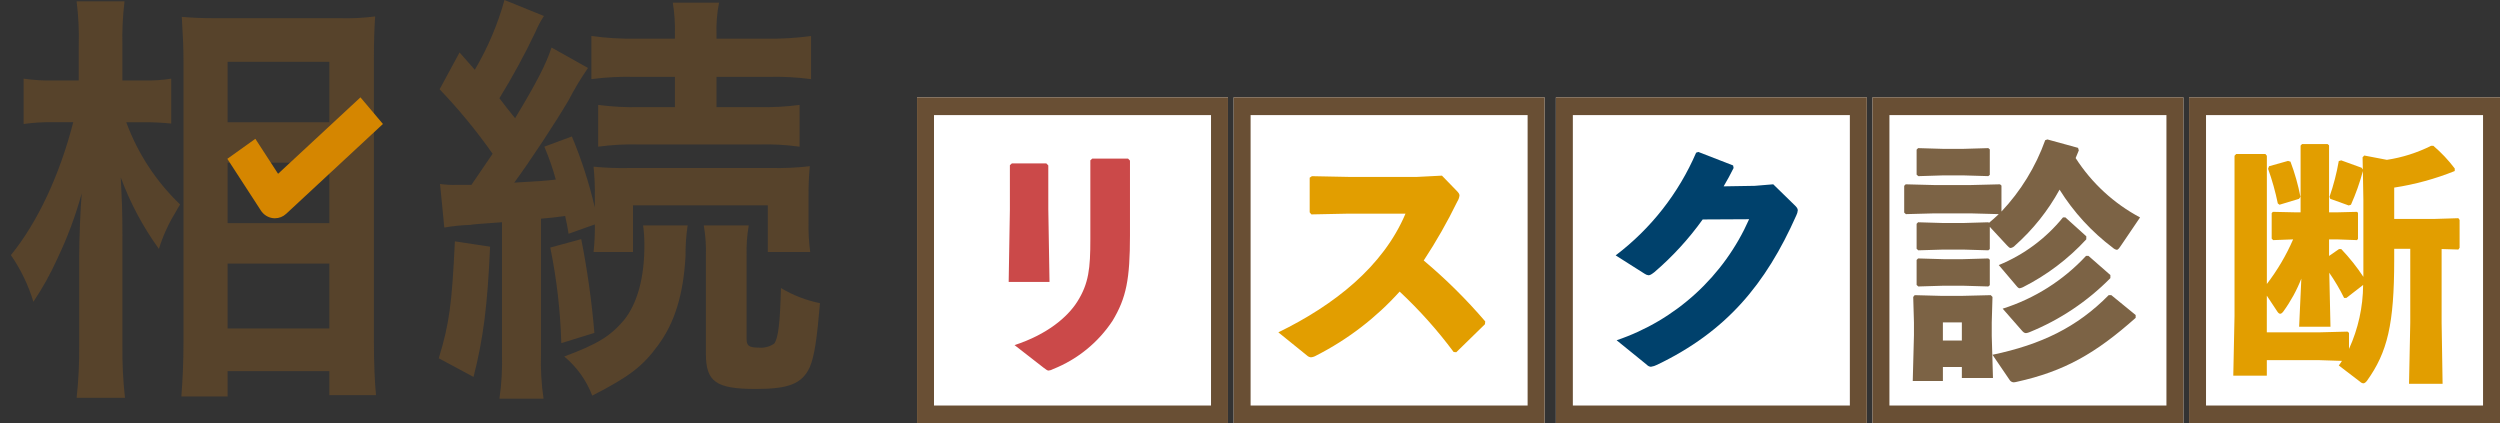 <svg width="189" height="32" viewBox="0 0 189 32" fill="none" xmlns="http://www.w3.org/2000/svg">
<rect x="0" y="0" width="189" height="32" fill="#333333" stroke="none"/>
<path d="M92.835 7.359H69.328V32H92.835V7.359Z" fill="white"/>
<path d="M92.835 32H69.328V7.359H92.835V32ZM70.61 30.658H91.553V8.701H70.61V30.658Z" fill="#694F34"/>
<path d="M189 7.359H165.493V32H189V7.359Z" fill="white"/>
<path d="M189 32H165.493V7.359H189V32ZM166.775 30.658H187.718V8.701H166.775V30.658Z" fill="#694F34"/>
<path d="M165.065 7.359H141.559V32H165.065V7.359Z" fill="white"/>
<path d="M165.065 32H141.559V7.359H165.065V32ZM142.841 30.658H163.783V8.701H142.841V30.658Z" fill="#694F34"/>
<path d="M141.131 7.359H117.625V32H141.131V7.359Z" fill="white"/>
<path d="M141.131 32H117.625V7.359H141.131V32ZM118.907 30.658H139.849V8.701H118.907V30.658Z" fill="#694F34"/>
<path d="M116.77 7.359H93.263V32H116.77V7.359Z" fill="white"/>
<path d="M116.77 32H93.263V7.359H116.77V32ZM94.545 30.658H115.488V8.701H94.545V30.658Z" fill="#694F34"/>
<path d="M85.426 12.142L85.279 11.988H82.577L82.43 12.122V18.095C82.43 20.272 82.318 21.427 81.438 22.815C80.703 23.971 79.177 25.281 76.699 26.09L78.902 27.804C79.085 27.939 79.177 28.016 79.269 28.016C79.392 28.003 79.511 27.963 79.618 27.901C81.449 27.172 83.014 25.902 84.103 24.259C85.15 22.526 85.426 21.1 85.426 17.805V12.142ZM79.251 12.508L79.104 12.354H76.495L76.347 12.489V15.86L76.256 21.312H79.343L79.252 15.822L79.251 12.508Z" fill="#CB4949"/>
<path d="M110.095 26.629L112.264 24.51L112.283 24.298C110.862 22.638 109.307 21.098 107.633 19.694C108.573 18.266 109.42 16.78 110.169 15.243C110.259 15.104 110.317 14.946 110.337 14.781C110.337 14.665 110.264 14.569 110.134 14.434L109.011 13.278L107.136 13.374H101.936L99.18 13.319L99.012 13.434V16.054L99.141 16.209L101.881 16.153H106.255C104.564 20.156 100.87 23.065 96.643 25.125L98.811 26.878C98.892 26.954 98.996 27.001 99.106 27.013C99.249 26.999 99.387 26.953 99.51 26.878C101.889 25.666 104.026 24.028 105.813 22.044C107.308 23.44 108.674 24.968 109.895 26.61L110.095 26.629Z" fill="#E29E00"/>
<path d="M132.233 16.573C131.289 18.708 129.911 20.625 128.186 22.2C126.462 23.775 124.43 24.975 122.217 25.724L124.496 27.573C124.576 27.663 124.689 27.719 124.809 27.728C124.976 27.703 125.137 27.651 125.287 27.573C130.506 25.066 133.483 21.505 135.801 16.284C135.863 16.164 135.901 16.033 135.913 15.899C135.913 15.764 135.821 15.648 135.656 15.494L134.057 13.933L132.659 14.049L130.307 14.088C130.582 13.625 130.821 13.182 131.06 12.701L131.023 12.508L128.396 11.487L128.228 11.543C126.904 14.613 124.808 17.288 122.144 19.307L124.331 20.694C124.417 20.757 124.519 20.797 124.625 20.81C124.753 20.81 124.864 20.733 125.066 20.579C126.441 19.402 127.669 18.063 128.723 16.591L132.233 16.573Z" fill="#00416C"/>
<path d="M151.311 14.03L151.2 13.934L149.013 13.989H146.201L144.069 13.934L143.957 14.049V16.072L144.086 16.188L146.199 16.132H149.011L151.106 16.188C150.867 16.419 150.628 16.631 150.371 16.843L150.315 16.804L148.404 16.86H146.919L145.008 16.804L144.896 16.92V18.808L145.025 18.924L146.918 18.868H148.406L150.317 18.924L150.429 18.828V17.15L151.734 18.556C151.846 18.672 151.918 18.749 152.01 18.749C152.138 18.724 152.255 18.656 152.341 18.556C153.695 17.353 154.833 15.926 155.703 14.338C156.764 16.037 158.129 17.526 159.729 18.73C159.811 18.808 159.913 18.862 160.023 18.884C160.135 18.884 160.207 18.769 160.391 18.499L161.788 16.438C159.807 15.384 158.13 13.838 156.918 11.949C156.992 11.756 157.086 11.564 157.157 11.371L157.101 11.178L154.785 10.542L154.618 10.598C153.899 12.605 152.773 14.442 151.31 15.993L151.311 14.03ZM148.316 27.746V28.575H150.668L150.576 25.396V24.375L150.632 22.448L150.503 22.314L148.224 22.37H146.865L144.751 22.314L144.639 22.448L144.695 24.375V25.339L144.604 28.805H146.883V27.743L148.316 27.746ZM148.316 25.743H146.882V24.375H148.316V25.743ZM146.918 13.259H148.406L150.317 13.315L150.429 13.219V11.294L150.317 11.198L148.406 11.254H146.919L145.008 11.198L144.896 11.313V13.202L145.025 13.317L146.918 13.259ZM146.918 21.601H148.406L150.317 21.657L150.429 21.561V19.634L150.317 19.538L148.406 19.593H146.919L145.008 19.538L144.896 19.653V21.541L145.025 21.657L146.918 21.601ZM157.891 19.346H157.704C155.984 21.198 153.813 22.572 151.403 23.335L152.837 24.972C152.965 25.127 153.057 25.184 153.168 25.184C153.263 25.172 153.356 25.146 153.443 25.107C155.733 24.174 157.809 22.785 159.545 21.026V20.794L157.891 19.346ZM161.456 23.816L159.618 22.314H159.416C157.027 24.741 154.307 26.051 150.632 26.821L151.918 28.711C151.949 28.767 151.994 28.814 152.049 28.847C152.104 28.881 152.166 28.9 152.23 28.904C152.311 28.899 152.391 28.886 152.469 28.865C156.053 28.075 158.424 26.726 161.456 24.03L161.456 23.816ZM157.725 17.864L156.145 16.437H155.961C154.67 18.026 153.001 19.265 151.107 20.04L152.449 21.62C152.54 21.735 152.616 21.793 152.687 21.793C152.77 21.777 152.85 21.751 152.926 21.716C154.73 20.807 156.355 19.58 157.723 18.094L157.725 17.864Z" fill="#7C6345"/>
<path d="M184.586 18.827L185.854 18.866L185.946 18.731V16.631L185.854 16.496L184.017 16.552H181.002V14.182C182.571 13.942 184.106 13.522 185.578 12.93V12.737C185.103 12.108 184.561 11.533 183.961 11.022H183.793C182.741 11.549 181.612 11.908 180.449 12.084L178.739 11.757L178.611 11.892L178.629 12.816L178.538 12.682L176.994 12.123L176.81 12.178C176.652 13.095 176.418 13.997 176.112 14.876L176.167 15.03L177.565 15.533L177.733 15.477C178.1 14.655 178.401 13.805 178.634 12.934L178.671 15.092V20.929C178.177 20.181 177.617 19.478 176.998 18.829H176.831L176.077 19.349V18.097H176.665L178.19 18.153L178.264 18.056V16.092L178.19 16.015L176.665 16.053H176.077V10.986L175.965 10.89H174.037L173.925 11.006V16.053H173.558L171.83 16.015L171.739 16.111V18.038L171.85 18.153L173.36 18.097C172.839 19.298 172.172 20.43 171.375 21.469V11.776L171.263 11.641H169.058L168.93 11.776V23.894L168.836 28.401H171.372V27.227H175.324L177.051 27.283C176.978 27.403 176.898 27.519 176.813 27.63L178.43 28.864C178.493 28.929 178.578 28.97 178.668 28.98C178.76 28.98 178.852 28.902 178.944 28.787C180.488 26.629 181.002 24.529 181.002 19.636V18.807H182.216V24.394L182.123 29.017H184.66L184.586 24.393V18.827ZM171.372 22.352L172.162 23.547C172.237 23.662 172.31 23.72 172.383 23.72C172.456 23.72 172.53 23.664 172.621 23.547C173.179 22.779 173.636 21.944 173.981 21.061L173.814 24.702H176.184L176.093 20.621C176.513 21.227 176.889 21.864 177.216 22.526H177.384L178.652 21.543C178.643 23.213 178.279 24.861 177.584 26.379V25.165L177.472 25.069L175.322 25.125H171.371L171.372 22.352ZM171.54 12.568L171.467 12.76C171.774 13.615 172.02 14.491 172.202 15.38L172.331 15.477L173.801 15.034L173.913 14.88C173.738 13.973 173.486 13.084 173.159 12.221L172.975 12.165L171.54 12.568Z" fill="#E29E00"/>
<path d="M11.021 9.241C11.663 9.242 12.305 9.275 12.944 9.341V5.947C12.297 6.052 11.642 6.097 10.987 6.082H9.254V3.46C9.225 2.338 9.279 1.215 9.414 0.1H5.792C5.932 1.214 5.985 2.338 5.953 3.46V6.081H4.062C3.301 6.103 2.539 6.058 1.786 5.946V9.374C2.529 9.269 3.28 9.224 4.03 9.24H5.537C4.511 13.239 2.844 16.8 0.824 19.287C1.571 20.367 2.144 21.557 2.524 22.815C3.224 21.77 3.835 20.669 4.351 19.521C5.103 17.943 5.715 16.302 6.178 14.616C6.082 15.758 5.986 18.043 5.986 19.488V26.107C6.001 27.432 5.937 28.756 5.793 30.073H9.448C9.301 28.756 9.237 27.432 9.255 26.107V17.809C9.255 16.096 9.224 15.256 9.127 13.407C9.839 15.334 10.809 17.154 12.013 18.817C12.311 17.85 12.731 16.924 13.263 16.062C13.327 15.928 13.455 15.727 13.616 15.457C11.803 13.722 10.41 11.596 9.545 9.241H11.021ZM17.207 29.973V28.058H24.9V29.872H28.426C28.33 28.897 28.266 27.486 28.266 25.806V4.536C28.266 3.091 28.298 2.184 28.362 1.243C27.48 1.356 26.591 1.401 25.702 1.377H16.469C15.219 1.377 14.578 1.344 13.744 1.276C13.84 2.89 13.872 3.595 13.872 4.704V25.839C13.872 27.452 13.808 28.695 13.712 29.972L17.207 29.973ZM17.207 4.671H24.9V9.241H17.207V4.671ZM17.207 12.299H24.9V16.868H17.207V12.299ZM17.207 19.926H24.9V24.832H17.207V19.926ZM33.59 17.204C34.236 17.089 34.89 17.021 35.547 17.003C35.643 16.969 36.444 16.902 37.951 16.801V26.747C37.982 27.882 37.918 29.017 37.759 30.141H41.092C40.926 29.018 40.862 27.882 40.9 26.747V16.532C41.637 16.465 42.022 16.431 42.727 16.33C42.823 16.8 42.888 17.035 42.984 17.672L44.971 16.966C44.981 17.663 44.949 18.36 44.873 19.052H47.854V15.524H58.047V19.052H61.253C61.15 18.295 61.107 17.531 61.125 16.767V14.852C61.117 14.089 61.149 13.326 61.221 12.566C60.242 12.679 59.257 12.723 58.272 12.701H47.659C46.729 12.725 45.798 12.691 44.873 12.601C44.952 13.371 44.984 14.146 44.969 14.92V15.693C44.542 13.855 43.962 12.057 43.235 10.316L41.152 11.089C41.497 11.896 41.786 12.726 42.018 13.573C41.248 13.674 40.607 13.707 38.876 13.808C40.158 12.061 41.986 9.272 42.979 7.592C43.416 6.743 43.909 5.923 44.454 5.139L41.697 3.594C41.281 4.837 40.608 6.181 38.941 8.937C38.396 8.266 38.236 8.063 37.755 7.427C38.751 5.807 39.66 4.136 40.479 2.42C40.654 1.997 40.869 1.592 41.121 1.21L38.139 0C37.627 1.849 36.872 3.623 35.896 5.275L34.742 3.965L33.235 6.751C34.692 8.272 36.031 9.901 37.242 11.624C36.536 12.665 36.536 12.665 35.639 13.976H34.516C34.098 13.992 33.68 13.969 33.266 13.909L33.59 17.204ZM51.023 5.813V8.098H48.395C47.334 8.126 46.273 8.07 45.221 7.931V11.089C46.262 10.948 47.313 10.892 48.363 10.921H57.341C58.38 10.891 59.42 10.947 60.45 11.089V7.931C59.409 8.069 58.359 8.125 57.309 8.098H54.168V5.813H58.015C59.118 5.78 60.222 5.836 61.316 5.981V2.722C60.191 2.876 59.055 2.943 57.919 2.924H54.168V2.655C54.137 1.832 54.201 1.009 54.36 0.202H50.866C50.993 1.002 51.045 1.812 51.023 2.621V2.924H48.138C46.991 2.944 45.844 2.876 44.708 2.722V5.981C45.824 5.836 46.949 5.78 48.074 5.813H51.023ZM34.389 18.246C34.165 22.984 33.972 24.462 33.17 27.084L35.798 28.495C36.536 25.605 36.856 23.118 37.049 18.649L34.389 18.246ZM41.602 18.716C42.088 21.096 42.367 23.513 42.434 25.941L44.935 25.168C44.736 22.788 44.405 20.421 43.941 18.078L41.602 18.716ZM53.205 17.039C53.336 17.793 53.39 18.559 53.366 19.324V26.75C53.366 28.867 54.135 29.405 57.148 29.405C59.649 29.405 60.642 29.002 61.219 27.759C61.572 26.92 61.764 25.608 61.989 22.92C60.948 22.708 59.951 22.322 59.04 21.777C58.975 24.331 58.847 25.575 58.527 25.978C58.19 26.212 57.781 26.319 57.373 26.28C56.635 26.28 56.443 26.146 56.443 25.642V19.323C56.421 18.558 56.475 17.793 56.604 17.038L53.205 17.039ZM48.62 17.039C48.686 17.539 48.718 18.044 48.717 18.549C48.717 21.035 48.171 22.951 47.178 24.196C46.152 25.406 45.191 26.01 42.658 26.951C43.606 27.738 44.335 28.757 44.774 29.908C47.595 28.463 48.589 27.691 49.742 26.111C50.993 24.434 51.666 22.281 51.826 19.357C51.817 18.581 51.871 17.806 51.986 17.038L48.62 17.039Z" fill="#57432B"/>
<path d="M20.782 16.501C20.729 16.501 20.676 16.498 20.624 16.491C20.441 16.466 20.265 16.401 20.11 16.302C19.954 16.202 19.822 16.07 19.722 15.914L17.186 12.007L19.305 10.494L21.022 13.139L27.25 7.36L28.95 9.373L21.632 16.166C21.402 16.381 21.098 16.501 20.782 16.501Z" fill="#D58600"/>
</svg>
